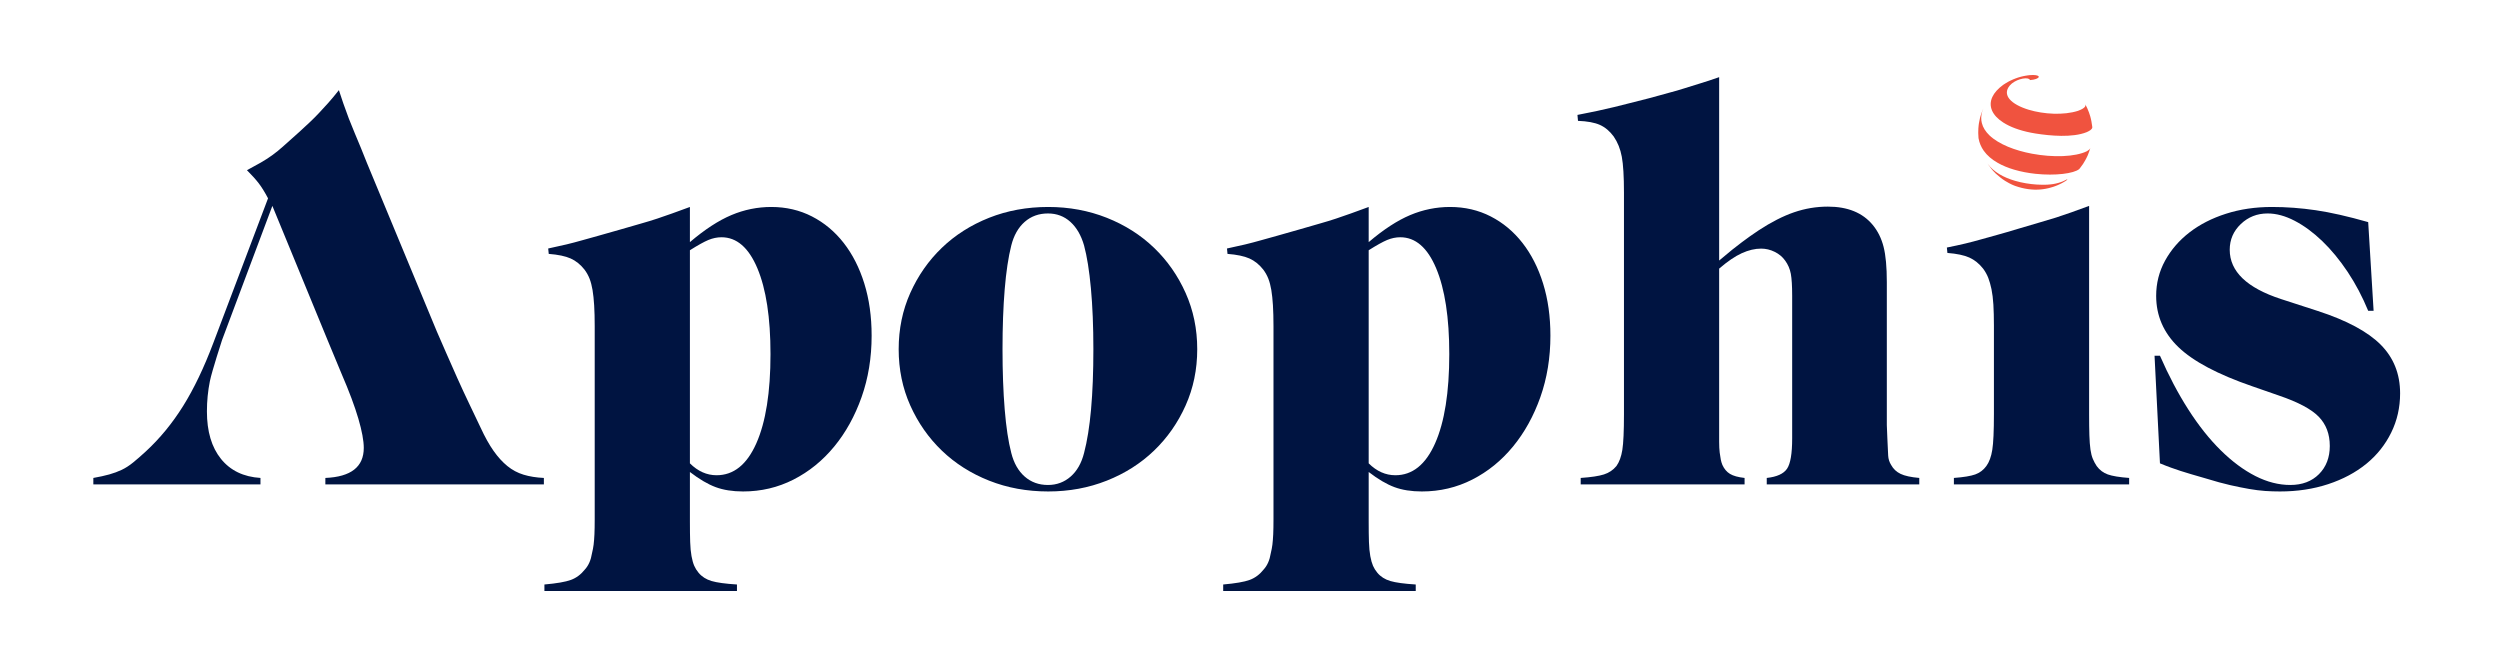 <svg xmlns="http://www.w3.org/2000/svg" xmlns:xlink="http://www.w3.org/1999/xlink" width="100%" height="100%" viewBox="0 0 1772 473" xml:space="preserve" style="fill-rule:evenodd;clip-rule:evenodd;stroke-linejoin:round;stroke-miterlimit:1.414;">    <g id="Livello-1" transform="matrix(4.167,0,0,4.167,0,0)">        <path d="M89.063,80.745C88.051,80.438 87.131,79.949 86.303,79.273C85.475,78.599 84.693,77.741 83.958,76.697C83.221,75.655 82.485,74.336 81.75,72.741C81.197,71.577 80.568,70.257 79.863,68.785C79.158,67.313 78.467,65.827 77.793,64.323C77.118,62.821 76.473,61.365 75.861,59.953C75.248,58.542 74.725,57.347 74.297,56.365L62.429,27.753C61.753,26.037 61.063,24.349 60.359,22.693C59.653,21.037 58.993,19.32 58.381,17.541L57.645,15.333C56.969,16.192 56.356,16.929 55.804,17.541C55.253,18.155 54.731,18.723 54.24,19.243C53.75,19.765 53.229,20.287 52.677,20.807C52.125,21.328 51.511,21.896 50.836,22.509C49.792,23.429 48.934,24.196 48.261,24.809C47.585,25.423 46.926,25.959 46.283,26.419C45.639,26.879 44.994,27.293 44.35,27.661C43.708,28.029 42.924,28.458 42.005,28.949C42.862,29.808 43.537,30.559 44.029,31.203C44.519,31.847 45.042,32.691 45.593,33.733L36.3,58.297C34.706,62.529 32.989,66.117 31.149,69.061C29.309,72.005 27.193,74.581 24.801,76.789C24.002,77.525 23.283,78.154 22.638,78.675C21.995,79.197 21.35,79.611 20.708,79.917C20.063,80.224 19.356,80.485 18.591,80.699C17.823,80.914 16.92,81.113 15.877,81.297L15.877,82.401L44.305,82.401L44.305,81.297C41.42,81.116 39.183,80.036 37.589,78.058C35.994,76.081 35.197,73.39 35.197,69.982C35.197,68.218 35.366,66.5 35.703,64.828C36.039,63.154 37.772,57.837 37.772,57.837L46.329,35.021L55.713,57.837L58.105,63.595C59.393,66.576 60.343,69.116 60.957,71.214C61.57,73.313 61.877,74.971 61.877,76.186C61.877,79.412 59.7,81.116 55.344,81.297L55.344,82.401L92.513,82.401L92.513,81.297C91.225,81.236 90.075,81.054 89.063,80.745" style="fill:rgb(0,20,65);fill-rule:nonzero;"></path>        <path d="M128.835,45.647C127.354,42.121 125.316,40.357 122.723,40.357C121.981,40.357 121.241,40.511 120.501,40.817C119.759,41.125 118.71,41.707 117.352,42.565L117.352,78.814C118.71,80.163 120.222,80.837 121.89,80.837C124.792,80.837 127.046,79.028 128.651,75.409C130.256,71.791 131.06,66.73 131.06,60.23C131.06,54.035 130.317,49.174 128.835,45.647M146.556,67.543C145.417,70.763 143.864,73.569 141.897,75.961C139.927,78.354 137.62,80.225 134.975,81.573C132.33,82.921 129.469,83.597 126.395,83.597C124.609,83.597 123.057,83.351 121.734,82.861C120.411,82.371 118.949,81.513 117.352,80.285L117.352,88.69C117.352,90.085 117.365,91.25 117.397,92.192C117.428,93.13 117.504,93.934 117.627,94.601C117.749,95.268 117.903,95.814 118.087,96.238C118.272,96.662 118.516,97.056 118.823,97.42C119.375,98.087 120.111,98.556 121.031,98.83C121.951,99.102 123.392,99.299 125.356,99.421L125.356,100.525L92.604,100.525L92.604,99.421C94.688,99.237 96.191,98.979 97.111,98.642C98.031,98.305 98.827,97.709 99.503,96.852C100.115,96.179 100.515,95.262 100.699,94.101C100.821,93.61 100.913,93.12 100.976,92.633C101.035,92.143 101.081,91.563 101.113,90.889C101.144,90.217 101.159,89.36 101.159,88.32L101.159,84.56L101.159,55.48C101.159,54.134 101.128,52.957 101.067,51.947C101.005,50.939 100.913,50.067 100.791,49.333C100.667,48.6 100.499,47.957 100.285,47.406C100.069,46.856 99.779,46.335 99.411,45.847C98.735,44.99 97.953,44.363 97.065,43.966C96.175,43.57 94.934,43.31 93.339,43.186L93.247,42.269C94.411,42.024 95.439,41.796 96.329,41.582C97.218,41.368 98.092,41.137 98.951,40.893C99.81,40.649 100.742,40.389 101.751,40.112C102.759,39.838 103.995,39.487 105.459,39.059C106.922,38.63 108.141,38.28 109.117,38.004C110.093,37.728 110.993,37.453 111.816,37.177C112.639,36.902 113.479,36.612 114.332,36.306C115.187,36.001 116.192,35.633 117.352,35.205L117.352,41.185C119.872,39.039 122.226,37.505 124.409,36.585C126.593,35.665 128.854,35.205 131.192,35.205C133.714,35.205 136.02,35.743 138.111,36.815C140.203,37.889 142.003,39.391 143.511,41.323C145.018,43.255 146.186,45.555 147.017,48.223C147.848,50.891 148.263,53.851 148.263,57.101C148.263,60.843 147.694,64.323 146.556,67.543" style="fill:rgb(0,20,65);fill-rule:nonzero;"></path>        <path d="M185.563,49.057C185.285,46.04 184.896,43.607 184.399,41.759C183.903,40.035 183.128,38.696 182.073,37.741C181.018,36.786 179.744,36.309 178.255,36.309C176.702,36.309 175.384,36.786 174.297,37.741C173.21,38.696 172.451,40.035 172.016,41.759C171.518,43.73 171.147,46.208 170.899,49.195C170.651,52.182 170.527,55.583 170.527,59.401C170.527,63.219 170.651,66.638 170.899,69.655C171.147,72.672 171.518,75.135 172.016,77.044C172.451,78.769 173.21,80.107 174.297,81.061C175.384,82.016 176.702,82.494 178.255,82.494C179.744,82.494 181.033,82.016 182.119,81.061C183.205,80.107 183.964,78.769 184.399,77.044C185.456,73.042 185.982,67.161 185.982,59.401C185.982,55.523 185.842,52.074 185.563,49.057M201.671,68.969C200.355,71.913 198.565,74.475 196.3,76.651C194.035,78.829 191.356,80.531 188.264,81.757C185.172,82.983 181.851,83.597 178.301,83.597C174.689,83.597 171.336,82.983 168.244,81.757C165.152,80.531 162.474,78.829 160.208,76.651C157.943,74.475 156.154,71.913 154.836,68.969C153.52,66.025 152.863,62.837 152.863,59.401C152.863,55.967 153.52,52.777 154.836,49.833C156.154,46.889 157.943,44.329 160.208,42.151C162.474,39.975 165.152,38.273 168.244,37.045C171.336,35.819 174.689,35.205 178.301,35.205C181.851,35.205 185.172,35.819 188.264,37.045C191.356,38.273 194.035,39.975 196.3,42.151C198.565,44.329 200.355,46.889 201.671,49.833C202.988,52.777 203.647,55.967 203.647,59.401C203.647,62.837 202.988,66.025 201.671,68.969" style="fill:rgb(0,20,65);fill-rule:nonzero;"></path>        <path d="M244.294,45.647C242.814,42.121 240.775,40.357 238.183,40.357C237.44,40.357 236.7,40.511 235.96,40.817C235.219,41.125 234.169,41.707 232.811,42.565L232.811,78.814C234.169,80.163 235.682,80.837 237.35,80.837C240.251,80.837 242.505,79.028 244.11,75.409C245.715,71.791 246.52,66.73 246.52,60.23C246.52,54.035 245.776,49.174 244.294,45.647M262.016,67.543C260.876,70.763 259.323,73.569 257.357,75.961C255.387,78.354 253.079,80.225 250.435,81.573C247.789,82.921 244.929,83.597 241.855,83.597C240.068,83.597 238.517,83.351 237.193,82.861C235.87,82.371 234.408,81.513 232.811,80.285L232.811,88.69C232.811,90.085 232.824,91.25 232.856,92.192C232.887,93.13 232.962,93.934 233.086,94.601C233.208,95.268 233.362,95.814 233.545,96.238C233.731,96.662 233.976,97.056 234.282,97.42C234.834,98.087 235.57,98.556 236.49,98.83C237.41,99.102 238.852,99.299 240.815,99.421L240.815,100.525L208.063,100.525L208.063,99.421C210.147,99.237 211.65,98.979 212.57,98.642C213.49,98.305 214.286,97.709 214.961,96.852C215.574,96.179 215.974,95.262 216.158,94.101C216.28,93.61 216.372,93.12 216.435,92.633C216.494,92.143 216.54,91.563 216.572,90.889C216.603,90.217 216.618,89.36 216.618,88.32L216.618,84.56L216.618,55.48C216.618,54.134 216.586,52.957 216.526,51.947C216.463,50.939 216.372,50.067 216.25,49.333C216.126,48.6 215.958,47.957 215.744,47.406C215.528,46.856 215.238,46.335 214.87,45.847C214.194,44.99 213.412,44.363 212.524,43.966C211.633,43.57 210.392,43.31 208.797,43.186L208.707,42.269C209.87,42.024 210.898,41.796 211.788,41.582C212.676,41.368 213.55,41.137 214.41,40.893C215.269,40.649 216.201,40.389 217.21,40.112C218.218,39.838 219.454,39.487 220.918,39.059C222.38,38.63 223.6,38.28 224.576,38.004C225.552,37.728 226.452,37.453 227.275,37.177C228.098,36.902 228.938,36.612 229.791,36.306C230.646,36.001 231.651,35.633 232.811,35.205L232.811,41.185C235.331,39.039 237.686,37.505 239.868,36.585C242.053,35.665 244.314,35.205 246.651,35.205C249.173,35.205 251.48,35.743 253.57,36.815C255.662,37.889 257.462,39.391 258.971,41.323C260.478,43.255 261.646,45.555 262.477,48.223C263.308,50.891 263.723,53.851 263.723,57.101C263.723,60.843 263.153,64.323 262.016,67.543" style="fill:rgb(0,20,65);fill-rule:nonzero;"></path>        <path d="M300.521,82.401L300.521,81.297C302.239,81.113 303.387,80.591 303.971,79.733C304.553,78.875 304.845,77.157 304.845,74.581L304.845,72.281L304.845,50.293C304.845,48.636 304.767,47.395 304.615,46.567C304.459,45.738 304.135,44.987 303.64,44.313C303.208,43.701 302.621,43.209 301.878,42.84C301.136,42.473 300.366,42.289 299.562,42.289C298.511,42.289 297.416,42.549 296.272,43.07C295.127,43.592 293.845,44.466 292.425,45.693L292.425,75.132C292.425,75.869 292.457,76.483 292.517,76.972C292.579,77.464 292.639,77.863 292.702,78.169C292.761,78.476 292.853,78.783 292.977,79.088C293.284,79.764 293.713,80.27 294.265,80.607C294.818,80.945 295.645,81.174 296.75,81.297L296.75,82.401L268.874,82.401L268.874,81.297C270.652,81.174 271.969,80.975 272.83,80.7C273.687,80.425 274.393,79.951 274.946,79.279C275.435,78.605 275.773,77.688 275.958,76.526C276.141,75.364 276.234,73.344 276.234,70.469L276.234,32.759C276.234,30.007 276.11,27.974 275.866,26.659C275.621,25.343 275.161,24.195 274.486,23.217C273.809,22.299 273.029,21.644 272.139,21.245C271.25,20.849 270.007,20.619 268.414,20.557L268.322,19.547C269.61,19.302 270.745,19.074 271.725,18.859C272.707,18.647 273.641,18.432 274.532,18.217C275.419,18.004 276.338,17.774 277.285,17.528C278.23,17.285 279.312,17.008 280.534,16.703C281.812,16.337 282.924,16.029 283.872,15.786C284.817,15.542 285.716,15.282 286.571,15.005C287.424,14.731 288.308,14.456 289.222,14.18C290.136,13.904 291.206,13.552 292.425,13.125L292.425,44.319C293.284,43.587 294.019,42.975 294.633,42.485C295.247,41.997 295.797,41.568 296.29,41.201C296.78,40.834 297.24,40.498 297.669,40.192C298.097,39.886 298.589,39.549 299.141,39.183C301.289,37.776 303.295,36.752 305.167,36.109C307.039,35.467 308.955,35.146 310.917,35.146C314.291,35.146 316.835,36.187 318.553,38.265C319.413,39.306 320.026,40.544 320.393,41.982C320.761,43.419 320.946,45.422 320.946,47.99L320.946,72.304L321.038,74.599C321.097,75.945 321.143,76.91 321.175,77.49C321.207,78.071 321.375,78.605 321.681,79.094C322.049,79.767 322.585,80.271 323.292,80.609C323.997,80.945 325.053,81.174 326.465,81.297L326.465,82.401L300.521,82.401Z" style="fill:rgb(0,20,65);fill-rule:nonzero;"></path>        <path d="M332.354,82.401L332.354,81.297C334.01,81.174 335.22,80.974 335.989,80.699C336.753,80.422 337.382,79.949 337.875,79.272C338.365,78.598 338.703,77.678 338.886,76.512C339.071,75.348 339.163,73.325 339.163,70.441L339.163,55.353C339.163,54.005 339.13,52.822 339.071,51.811C339.008,50.798 338.9,49.924 338.749,49.189C338.594,48.453 338.411,47.809 338.197,47.256C337.979,46.705 337.69,46.185 337.323,45.693C336.645,44.835 335.866,44.207 334.976,43.807C334.086,43.409 332.844,43.149 331.25,43.025L331.159,42.105C332.383,41.859 333.442,41.63 334.333,41.415C335.22,41.201 336.094,40.97 336.955,40.725C337.812,40.481 338.749,40.218 339.76,39.943C340.772,39.667 341.982,39.315 343.394,38.884C344.804,38.457 346,38.103 346.982,37.827C347.962,37.55 348.882,37.275 349.743,36.999C350.599,36.723 351.458,36.433 352.318,36.125C353.176,35.818 354.188,35.451 355.354,35.021L355.354,70.441C355.354,71.852 355.37,73.047 355.4,74.029C355.43,75.01 355.493,75.823 355.583,76.466C355.676,77.111 355.813,77.649 355.999,78.077C356.181,78.506 356.395,78.905 356.642,79.272C357.132,79.949 357.76,80.422 358.529,80.699C359.294,80.974 360.506,81.174 362.163,81.297L362.163,82.401L332.354,82.401Z" style="fill:rgb(0,20,65);fill-rule:nonzero;"></path>        <path d="M406.734,73.597C405.722,75.656 404.311,77.421 402.504,78.897C400.693,80.371 398.532,81.525 396.016,82.354C393.502,83.182 390.772,83.597 387.83,83.597C386.968,83.597 386.128,83.569 385.298,83.513C384.47,83.454 383.565,83.341 382.586,83.173C381.602,83.002 380.53,82.785 379.366,82.522C378.2,82.257 376.819,81.88 375.224,81.389C374.18,81.082 373.338,80.837 372.694,80.654C372.05,80.469 371.454,80.284 370.9,80.102C370.348,79.917 369.811,79.734 369.292,79.549C368.768,79.366 368.14,79.12 367.405,78.814L366.484,60.505L367.405,60.505C368.878,63.879 370.486,66.931 372.234,69.659C373.982,72.389 375.824,74.704 377.755,76.606C379.686,78.507 381.649,79.963 383.642,80.976C385.634,81.988 387.614,82.493 389.578,82.493C391.6,82.493 393.225,81.879 394.454,80.651C395.678,79.421 396.294,77.823 396.294,75.857C396.294,73.829 395.664,72.17 394.408,70.879C393.149,69.588 390.894,68.39 387.644,67.284L383.136,65.716C377.25,63.69 373.046,61.461 370.534,59.034C368.017,56.607 366.76,53.702 366.76,50.323C366.76,48.172 367.266,46.175 368.278,44.331C369.292,42.49 370.671,40.89 372.42,39.537C374.168,38.186 376.236,37.125 378.63,36.359C381.02,35.591 383.628,35.205 386.45,35.205C388.901,35.205 391.384,35.389 393.9,35.758C396.416,36.125 399.388,36.801 402.826,37.782L403.746,52.868L402.826,52.868C401.842,50.477 400.676,48.269 399.33,46.245C397.978,44.222 396.538,42.472 395.005,41.001C393.47,39.53 391.908,38.38 390.312,37.552C388.716,36.722 387.184,36.309 385.713,36.309C383.933,36.309 382.416,36.909 381.16,38.108C379.901,39.306 379.272,40.765 379.272,42.485C379.272,46.174 382.185,48.97 388.012,50.873L394.268,52.901C399.174,54.499 402.732,56.406 404.94,58.618C407.148,60.829 408.254,63.594 408.254,66.911C408.254,69.31 407.748,71.537 406.734,73.597" style="fill:rgb(0,20,65);fill-rule:nonzero;"></path>        <path d="M340.298,30.225C339.973,29.97 339.703,29.729 339.471,29.52C339.461,29.505 339.448,29.496 339.434,29.484C339.298,29.35 339.17,29.216 339.06,29.094C339.025,29.06 338.994,29.027 338.961,28.988C338.883,28.897 338.81,28.808 338.738,28.72C338.473,28.39 338.246,28.068 338.075,27.82C338.074,27.816 338.069,27.808 338.066,27.807C338.572,28.533 339.272,29.136 340.094,29.629C340.898,30.109 341.814,30.484 342.777,30.762C343.963,31.11 345.223,31.31 346.413,31.39C347.089,31.434 347.746,31.44 348.353,31.412C348.347,31.407 348.339,31.407 348.327,31.403C349.572,31.344 350.701,31.014 351.672,30.468C351.628,30.546 351.585,30.62 351.465,30.712C351.422,30.74 351.38,30.766 351.337,30.796C351.347,30.792 351.353,30.788 351.361,30.787C351.349,30.788 351.343,30.796 351.331,30.801C351.266,30.842 351.194,30.887 351.118,30.929C351.046,30.97 350.977,31.012 350.911,31.049C350.902,31.051 350.894,31.058 350.881,31.064C350.872,31.068 350.866,31.074 350.861,31.079C350.737,31.144 350.576,31.227 350.444,31.296C350.438,31.297 350.431,31.297 350.422,31.301C350.399,31.314 350.374,31.327 350.355,31.336C350.252,31.387 350.14,31.434 350.046,31.475C350.029,31.483 350.009,31.49 349.99,31.499C349.988,31.499 349.986,31.499 349.983,31.505C349.88,31.546 349.768,31.59 349.648,31.638C349.631,31.642 349.616,31.647 349.603,31.653C349.589,31.657 349.579,31.661 349.572,31.666C349.487,31.694 349.403,31.727 349.327,31.753C349.298,31.762 349.264,31.771 349.227,31.785C349.223,31.788 349.215,31.788 349.215,31.792C349.183,31.801 349.148,31.808 349.109,31.822C349.011,31.851 348.942,31.873 348.888,31.888C348.794,31.916 348.711,31.94 348.62,31.962C348.599,31.97 348.577,31.975 348.55,31.979C348.525,31.988 348.504,31.992 348.485,31.997C348.418,32.014 348.359,32.027 348.285,32.042C348.272,32.044 348.252,32.047 348.237,32.051C348.227,32.055 348.221,32.055 348.209,32.057C348.112,32.081 348.024,32.096 347.931,32.116L347.92,32.116C347.794,32.137 347.746,32.147 347.616,32.164C347.601,32.166 347.577,32.17 347.564,32.173C347.488,32.183 347.422,32.192 347.357,32.198C347.343,32.201 347.326,32.201 347.312,32.203L347.093,32.227C345.705,32.348 344.272,32.147 342.812,31.637C342.736,31.607 342.664,31.577 342.594,31.553C342.579,31.546 342.568,31.538 342.552,31.533L342.436,31.49C342.312,31.431 342.203,31.387 342.114,31.344C342.016,31.296 341.916,31.247 341.82,31.196C341.787,31.181 341.75,31.161 341.718,31.144C341.55,31.055 341.366,30.948 341.07,30.771C340.783,30.59 340.527,30.407 340.298,30.225" style="fill:rgb(240,83,63);fill-rule:nonzero;"></path>        <path d="M342.591,28.856C341.578,28.558 340.622,28.171 339.778,27.682C338.82,27.132 338.002,26.454 337.426,25.634C336.989,25.013 336.683,24.306 336.545,23.513L336.541,23.495C336.524,23.251 336.504,22.932 336.498,22.663L336.498,22.461C336.502,22.282 336.515,22.065 336.52,21.761L336.524,21.761C336.533,21.582 336.545,21.45 336.563,21.328C336.576,21.206 336.595,21.087 336.612,20.971C336.62,20.921 336.626,20.867 336.644,20.808C336.676,20.632 336.721,20.412 336.789,20.097L336.789,20.078C336.839,19.91 336.872,19.778 336.911,19.66C336.95,19.528 336.996,19.393 337.037,19.269C337.043,19.256 337.052,19.245 337.054,19.228C337.119,19.056 337.206,18.847 337.33,18.53C337.341,18.515 337.352,18.497 337.357,18.478L337.376,18.428C337.363,18.458 337.354,18.485 337.341,18.515C337.272,18.68 337.194,18.884 337.152,19.046C336.965,19.71 336.956,20.332 337.105,20.915C337.291,21.688 337.743,22.389 338.386,23.01C339.191,23.782 340.289,24.43 341.549,24.96C342.793,25.476 344.193,25.873 345.621,26.141C349.213,26.819 353.004,26.702 355,25.71C355.396,25.461 355.464,25.378 355.557,25.186C355.541,25.234 355.526,25.288 355.515,25.335C355.51,25.345 355.506,25.356 355.502,25.365C355.46,25.499 355.411,25.639 355.362,25.78C355.287,25.976 355.214,26.174 355.148,26.347L355.13,26.395C355.088,26.493 355.049,26.578 355.008,26.658C354.964,26.749 354.913,26.852 354.862,26.958C354.801,27.069 354.739,27.188 354.675,27.3C354.589,27.439 354.491,27.602 354.358,27.828C354.343,27.852 354.328,27.875 354.317,27.898C354.291,27.932 354.269,27.965 354.243,27.997C354.175,28.093 354.106,28.193 354.03,28.289C353.971,28.369 353.913,28.449 353.858,28.524C353.82,28.571 353.787,28.617 353.747,28.662C353.743,28.669 353.737,28.678 353.73,28.691L353.708,28.71C353.695,28.727 353.679,28.745 353.667,28.763C352.737,29.524 349.598,29.923 346.248,29.567C345.022,29.436 343.77,29.206 342.591,28.856" style="fill:rgb(240,83,63);fill-rule:nonzero;"></path>        <path d="M340.752,20.841C339.807,20.237 339.165,19.545 338.842,18.804C338.523,18.059 338.529,17.271 338.899,16.484C339.225,15.787 339.831,15.094 340.742,14.43C340.754,14.423 340.764,14.415 340.773,14.413C340.766,14.415 340.756,14.421 340.754,14.423C340.756,14.421 340.77,14.413 340.773,14.409C340.89,14.334 341.023,14.25 341.157,14.167C341.301,14.084 341.442,13.996 341.564,13.924C341.576,13.917 341.587,13.915 341.599,13.907C341.616,13.898 341.634,13.887 341.649,13.878C341.703,13.85 341.762,13.819 341.82,13.785C341.935,13.73 342.044,13.678 342.257,13.584C342.301,13.563 342.344,13.543 342.386,13.526C342.403,13.515 342.425,13.509 342.444,13.496L342.45,13.496C342.452,13.493 342.455,13.493 342.459,13.493C342.613,13.428 342.688,13.398 342.824,13.348C342.828,13.344 342.835,13.344 342.839,13.341C342.948,13.306 343.072,13.258 343.172,13.224L343.181,13.224C343.187,13.22 343.19,13.218 343.196,13.218L343.2,13.213C343.266,13.195 343.311,13.178 343.353,13.165C343.398,13.154 343.442,13.141 343.498,13.121C343.516,13.121 343.525,13.115 343.541,13.112C343.564,13.104 343.578,13.098 343.596,13.094C343.672,13.074 343.773,13.045 343.88,13.019C343.963,13.002 344.041,12.982 344.111,12.965C344.138,12.96 344.163,12.954 344.19,12.946C344.2,12.946 344.207,12.943 344.22,12.943C344.331,12.923 344.427,12.902 344.51,12.885L344.514,12.885C344.518,12.885 344.52,12.883 344.524,12.883C344.648,12.863 344.698,12.852 344.809,12.839C344.814,12.835 344.82,12.835 344.831,12.832C344.92,12.822 345.031,12.808 345.116,12.797C345.134,12.793 345.15,12.793 345.175,12.791C345.209,12.785 345.24,12.783 345.273,12.78C345.285,12.78 345.296,12.778 345.314,12.778C346.074,12.713 346.566,12.808 346.725,12.939C346.796,12.995 346.809,13.065 346.77,13.137C346.67,13.334 346.177,13.558 345.296,13.624C345.273,13.539 345.211,13.472 345.118,13.423C344.539,13.112 342.731,13.531 341.853,14.552C341.757,14.661 341.672,14.778 341.603,14.904C341.207,15.6 341.329,16.258 341.811,16.848C342.425,17.595 343.622,18.226 345.085,18.669C347.653,19.441 351.029,19.632 353.465,18.854C354.89,18.328 354.759,17.926 354.704,17.754C354.809,17.941 354.9,18.119 354.985,18.297C354.994,18.326 355.009,18.35 355.023,18.378C355.023,18.383 355.027,18.389 355.029,18.395C355.048,18.432 355.065,18.474 355.083,18.515C355.246,18.874 355.422,19.356 355.541,19.763C355.578,19.883 355.606,19.998 355.632,20.11C355.632,20.121 355.638,20.132 355.64,20.143C355.681,20.304 355.711,20.463 355.742,20.615C355.801,20.926 355.842,21.222 355.882,21.506L355.9,21.652C355.863,22.035 355.422,22.252 354.954,22.476C354.946,22.432 354.937,22.391 354.922,22.346C354.937,22.389 354.94,22.432 354.954,22.476C352.514,23.458 348.713,23.102 346.244,22.71C345.975,22.667 345.713,22.621 345.452,22.569C343.487,22.182 341.899,21.578 340.752,20.841" style="fill:rgb(240,83,63);fill-rule:nonzero;"></path>    </g></svg>